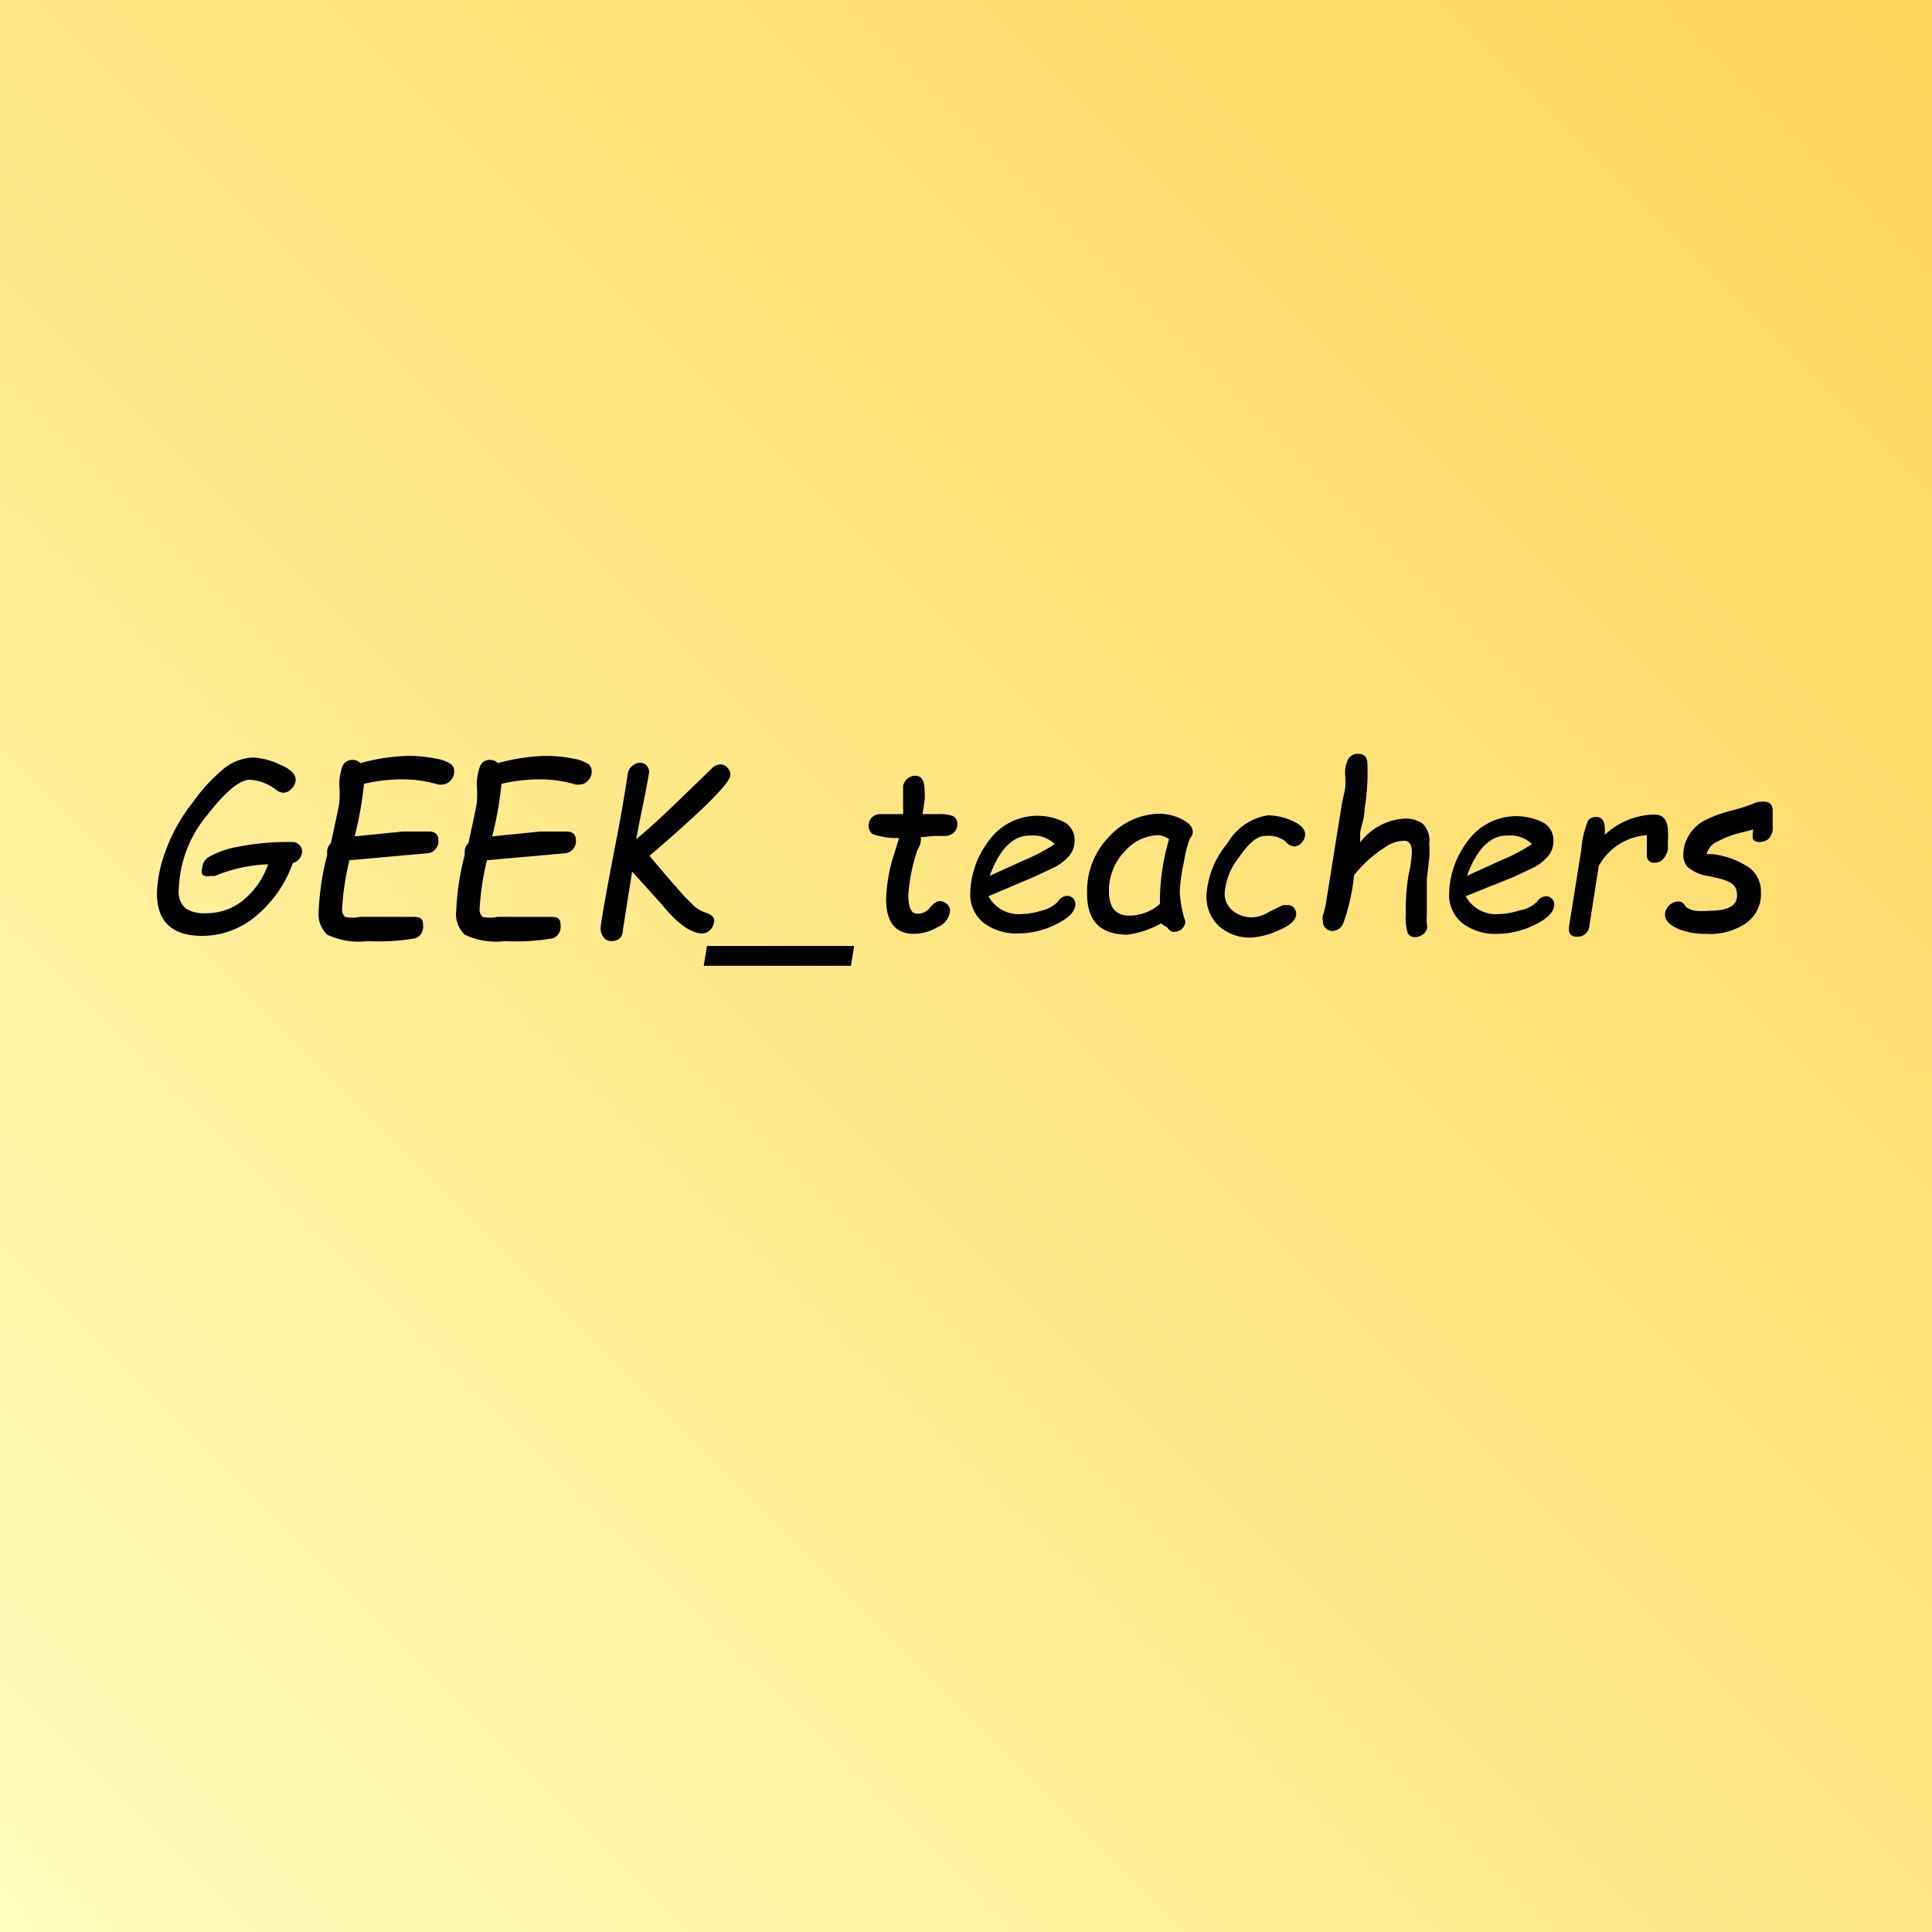 <svg xmlns="http://www.w3.org/2000/svg" xmlns:xlink="http://www.w3.org/1999/xlink" viewBox="0 0 47.77 47.77"><rect x="0" y="0" width="47.77" height="47.77" fill="#808080" stroke="none"/><defs><style>.cls-1{fill:url(#linear-gradient);}</style><linearGradient id="linear-gradient" x1="-1.02" y1="48.79" x2="49.21" y2="-1.45" gradientUnits="userSpaceOnUse"><stop offset="0" stop-color="#ffffc2"/><stop offset="0.44" stop-color="#ffe98a"/><stop offset="0.49" stop-color="#ffe786"/><stop offset="0.75" stop-color="#ffde6f"/><stop offset="1" stop-color="#fed55b"/></linearGradient></defs><title>parol</title><g id="Слой_2" data-name="Слой 2"><g id="Слой_1-2" data-name="Слой 1"><rect class="cls-1" width="47.77" height="47.77"/><path d="M7.24,21.34a3,3,0,0,1-.9,1.3,2.06,2.06,0,0,1-1.34.5q-1.12,0-1.12-1.06A3.28,3.28,0,0,1,4.11,21a4.11,4.11,0,0,1,.65-1.15A4.27,4.27,0,0,1,5.54,19a1.23,1.23,0,0,1,.73-.27,1.74,1.74,0,0,1,.64.17c.27.11.4.24.4.38a.31.31,0,0,1-.1.22.28.28,0,0,1-.22.1.33.33,0,0,1-.16-.07,1.18,1.18,0,0,0-.65-.25c-.26,0-.61.3-1.07.89A3,3,0,0,0,4.42,22a.54.54,0,0,0,.17.46.84.84,0,0,0,.5.12A1.44,1.44,0,0,0,6,22.27a2,2,0,0,0,.63-.9,3.79,3.79,0,0,0-1.32.29l-.13,0A.2.2,0,0,1,5,21.62.24.24,0,0,1,5,21.46a.34.34,0,0,1,.18-.28,2.22,2.22,0,0,1,.69-.24,6.31,6.31,0,0,1,1.36-.12.24.24,0,0,1,.17.07.22.22,0,0,1,.07.16A.31.31,0,0,1,7.24,21.34Z"/><path d="M9,19.38a8.93,8.93,0,0,1-.23,1.3l1.19-.12.64,0c.16,0,.24.07.24.22a.3.3,0,0,1-.3.32l-1.9.17a6.52,6.52,0,0,0-.18,1.19.25.25,0,0,0,.07.21.88.88,0,0,0,.37,0l1,0,.25,0c.21,0,.31,0,.31.21a.3.3,0,0,1-.19.32,5.34,5.34,0,0,1-1.18.07,1.83,1.83,0,0,1-1-.16.7.7,0,0,1-.21-.59,6.55,6.55,0,0,1,.21-1.38.57.57,0,0,1,0-.09.28.28,0,0,1,.09-.2c.11-.49.18-.83.21-1a2.82,2.82,0,0,0,0-.44,1.26,1.26,0,0,1,.09-.49.26.26,0,0,1,.25-.13.24.24,0,0,1,.18.08,4.81,4.81,0,0,1,1.17-.18,3.33,3.33,0,0,1,.71.07.92.92,0,0,1,.37.14.22.22,0,0,1,.07.17.32.32,0,0,1-.09.23.3.3,0,0,1-.22.1l-.08,0a3.1,3.1,0,0,0-.85-.13A4.18,4.18,0,0,0,9,19.38Z"/><path d="M12.4,19.38a8.93,8.93,0,0,1-.23,1.3l1.19-.12.64,0c.16,0,.24.07.24.22a.3.3,0,0,1-.3.32l-1.9.17a6.52,6.52,0,0,0-.18,1.19.25.25,0,0,0,.07.21.88.88,0,0,0,.37,0l1,0,.25,0c.21,0,.31,0,.31.21a.3.3,0,0,1-.19.32,5.34,5.34,0,0,1-1.18.07,1.83,1.83,0,0,1-1-.16.7.7,0,0,1-.21-.59,6.55,6.55,0,0,1,.21-1.38.57.57,0,0,1,0-.09.28.28,0,0,1,.09-.2c.11-.49.18-.83.21-1a2.82,2.82,0,0,0,0-.44,1.26,1.26,0,0,1,.09-.49.26.26,0,0,1,.25-.13.24.24,0,0,1,.18.08,4.81,4.81,0,0,1,1.17-.18,3.33,3.33,0,0,1,.71.07.92.92,0,0,1,.37.14.22.22,0,0,1,.07.17.32.32,0,0,1-.09.23.3.3,0,0,1-.22.1l-.08,0a3.1,3.1,0,0,0-.85-.13A4.18,4.18,0,0,0,12.4,19.38Z"/><path d="M15.63,21.55,15.4,23c0,.18-.12.27-.28.27a.23.23,0,0,1-.2-.1.37.37,0,0,1-.07-.21q0-.16.34-1.94.2-1,.33-1.88a.31.31,0,0,1,.11-.2.29.29,0,0,1,.2-.08.21.21,0,0,1,.16.07.24.24,0,0,1,.06.16s-.05.33-.16.85c-.07.33-.12.6-.16.81q.38-.31.95-.86L17.6,19a.31.31,0,0,1,.22-.1A.23.23,0,0,1,18,19a.23.23,0,0,1,.06.16q0,.29-2,2,.25.31.86,1l.24.24a.83.83,0,0,0,.3.17q.2.07.2.19a.32.32,0,0,1-.09.22.27.27,0,0,1-.2.1c-.28,0-.62-.24-1-.71Z"/><path d="M20.1,23.88H17.77l-.37,0,.08-.49h2.17l.57,0,.9,0-.08.49Z"/><path d="M22.77,20.7c0,.09,0,.19-.08.3a4.27,4.27,0,0,0-.23,1.13c0,.31.07.46.21.46a.37.37,0,0,0,.31-.13c.09-.12.18-.18.26-.18a.26.26,0,0,1,.17.07.21.21,0,0,1,.08.17.48.48,0,0,1-.3.4,1.18,1.18,0,0,1-.59.17q-.69,0-.69-.86a4,4,0,0,1,.21-1.15l.11-.36a1.78,1.78,0,0,1-.66-.1.25.25,0,0,1-.09-.21.26.26,0,0,1,.08-.2.3.3,0,0,1,.22-.08l.55,0a1.21,1.21,0,0,0,0-.16c0-.06,0-.13,0-.2l0-.33a.31.31,0,0,1,.3-.26q.23,0,.23.36a1.49,1.49,0,0,1,0,.27l-.05.32.38,0a.93.93,0,0,1,.38.05.21.21,0,0,1,.1.2.27.27,0,0,1-.09.21.32.32,0,0,1-.22.08h-.27Z"/><path d="M24.44,22.16a.85.85,0,0,0,.83.44,1.75,1.75,0,0,0,.5-.09.79.79,0,0,0,.39-.22.29.29,0,0,1,.22-.14.2.2,0,0,1,.15.06.19.19,0,0,1,.06.14q0,.27-.47.5a2.11,2.11,0,0,1-.92.23,1.35,1.35,0,0,1-.89-.27.9.9,0,0,1-.32-.72,2.22,2.22,0,0,1,.45-1.29,1.48,1.48,0,0,1,1.88-.47.5.5,0,0,1,.25.45.57.57,0,0,1-.16.41,1.23,1.23,0,0,1-.35.26l-.49.23Zm0-.49.88-.4a4.56,4.56,0,0,0,.76-.4.78.78,0,0,0-.61-.21Q24.84,20.65,24.47,21.66Z"/><path d="M28.71,22.83a2.29,2.29,0,0,1-.83.28q-1,0-1-1a1.92,1.92,0,0,1,.56-1.44,1.72,1.72,0,0,1,1.23-.55,1.25,1.25,0,0,1,.54.13c.18.09.28.19.28.31a.21.21,0,0,1-.07.17,3.33,3.33,0,0,0-.15.6,4.15,4.15,0,0,0-.1.72,2.79,2.79,0,0,0,.14.74v0a.28.28,0,0,1-.3.25s-.08,0-.15-.11A.92.92,0,0,1,28.71,22.83Zm.2-2.08a.59.59,0,0,0-.27-.1,1.14,1.14,0,0,0-.83.4,1.39,1.39,0,0,0-.39,1c0,.39.17.59.51.59a1.15,1.15,0,0,0,.75-.29A5.41,5.41,0,0,1,28.91,20.74Z"/><path d="M31.39,22.54l.33-.16.13,0a.19.19,0,0,1,.14.06.23.23,0,0,1,.06.16c0,.14-.14.28-.43.4a1.86,1.86,0,0,1-.66.18,1.14,1.14,0,0,1-.83-.29,1,1,0,0,1-.3-.73,2.2,2.2,0,0,1,.52-1.31,1.4,1.4,0,0,1,1-.69,1.49,1.49,0,0,1,.61.14q.31.14.31.33a.31.31,0,0,1-.08.2.26.26,0,0,1-.19.1.31.31,0,0,1-.22-.13.69.69,0,0,0-.5-.13c-.19,0-.4.17-.64.52a1.64,1.64,0,0,0-.36.89.55.55,0,0,0,.19.43.75.75,0,0,0,.52.17A.86.86,0,0,0,31.39,22.54Z"/><path d="M33.48,21.64a5,5,0,0,1-.27,1.2.31.31,0,0,1-.26.18.24.24,0,0,1-.17-.07.22.22,0,0,1-.07-.16.37.37,0,0,1,0-.16,2.16,2.16,0,0,0,.09-.39l.38-2.37.08-.37a1.87,1.87,0,0,0,0-.34.75.75,0,0,1,.08-.4.27.27,0,0,1,.24-.12c.15,0,.23.08.23.24A5.55,5.55,0,0,1,33.74,20c0,.24-.09.44-.11.59l0,.24a1.49,1.49,0,0,1,1.09-.59.75.75,0,0,1,.45.12.59.59,0,0,1,.17.5,3.07,3.07,0,0,1,0,.36l-.06.51,0,.56s0,.14,0,.29a2.28,2.28,0,0,0,0,.28.25.25,0,0,1,0,.12.32.32,0,0,1-.29.19.19.19,0,0,1-.18-.09,1.19,1.19,0,0,1-.05-.46,5.24,5.24,0,0,1,.07-1,3.23,3.23,0,0,0,.08-.54c0-.19-.06-.29-.19-.29a.84.84,0,0,0-.49.17A3.06,3.06,0,0,0,33.48,21.64Z"/><path d="M36.24,22.16a.85.85,0,0,0,.83.44,1.75,1.75,0,0,0,.5-.09A.79.79,0,0,0,38,22.3a.29.29,0,0,1,.22-.14.2.2,0,0,1,.15.06.19.19,0,0,1,.06.14q0,.27-.47.5a2.11,2.11,0,0,1-.92.23,1.35,1.35,0,0,1-.89-.27.9.9,0,0,1-.32-.72,2.22,2.22,0,0,1,.45-1.29,1.48,1.48,0,0,1,1.88-.47.5.5,0,0,1,.25.45.57.57,0,0,1-.16.41,1.23,1.23,0,0,1-.35.26l-.49.23Zm0-.49.88-.4a4.56,4.56,0,0,0,.76-.4.78.78,0,0,0-.61-.21Q36.64,20.65,36.27,21.66Z"/><path d="M41.24,21a.53.53,0,0,1-.1.22.27.27,0,0,1-.23.11.17.17,0,0,1-.19-.19V21a1,1,0,0,1,0-.12l0-.23a1.48,1.48,0,0,0-1.19.76l-.23,1.47a.29.29,0,0,1-.31.28c-.16,0-.22-.09-.19-.28l.3-1.88a2.32,2.32,0,0,1,.17-.72.25.25,0,0,1,.2-.08c.14,0,.21.1.21.3a1,1,0,0,1,0,.14,1.85,1.85,0,0,1,1.22-.5c.23,0,.34.14.34.42a1.6,1.6,0,0,1,0,.24Z"/><path d="M43.35,20.51l-.27.07a2.57,2.57,0,0,0-.66.25.44.44,0,0,0-.22.29l.15,0a2.07,2.07,0,0,1,.91.34.74.74,0,0,1,.28.61.87.87,0,0,1-.36.75,1.58,1.58,0,0,1-1,.27,1.72,1.72,0,0,1-.7-.13c-.2-.09-.31-.2-.31-.35a.3.3,0,0,1,.1-.22.32.32,0,0,1,.22-.1c.05,0,.12,0,.19.13a.52.52,0,0,0,.25.1,1.63,1.63,0,0,0,.32,0c.47,0,.7-.12.7-.38s-.15-.34-.44-.42l-.27-.06a1,1,0,0,1-.52-.23.45.45,0,0,1-.1-.29.94.94,0,0,1,.13-.47,1,1,0,0,1,.35-.36,3.21,3.21,0,0,1,.72-.27,4,4,0,0,0,.53-.17.57.57,0,0,1,.25-.05q.23,0,.23.22v.38a.4.4,0,0,1-.1.32.35.35,0,0,1-.21.08q-.14,0-.18-.08A.86.86,0,0,1,43.35,20.51Z"/></g></g></svg>
